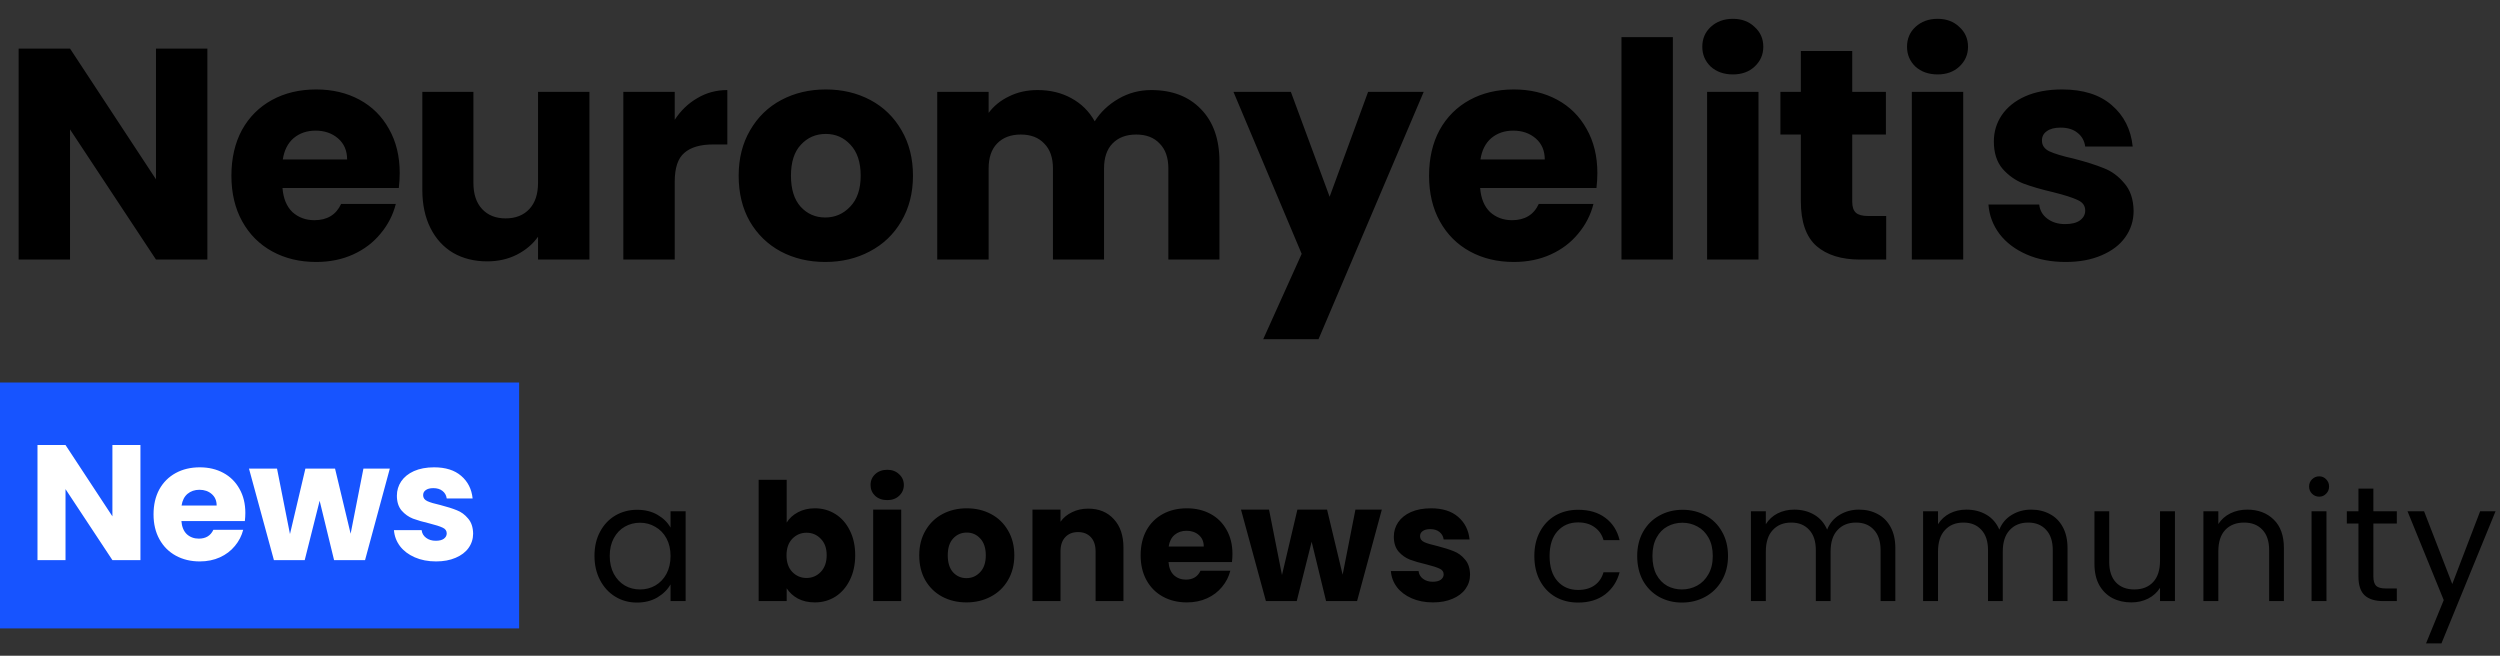 <?xml version="1.0" encoding="UTF-8"?>
<svg xmlns="http://www.w3.org/2000/svg" width="183" height="48" viewBox="0 0 183 48" fill="none">
  <rect x="0" y="0" width="183" height="48" fill="#333333" stroke="none"/>
  <path d="M15.18 19H11.418L5.126 9.474V19H1.364V3.556H5.126L11.418 13.126V3.556H15.18V19ZM29.259 12.664C29.259 13.016 29.237 13.383 29.193 13.764H20.679C20.738 14.527 20.98 15.113 21.405 15.524C21.845 15.92 22.38 16.118 23.011 16.118C23.95 16.118 24.602 15.722 24.969 14.93H28.973C28.768 15.737 28.394 16.463 27.851 17.108C27.323 17.753 26.656 18.259 25.849 18.626C25.042 18.993 24.14 19.176 23.143 19.176C21.94 19.176 20.87 18.919 19.931 18.406C18.992 17.893 18.259 17.159 17.731 16.206C17.203 15.253 16.939 14.138 16.939 12.862C16.939 11.586 17.196 10.471 17.709 9.518C18.237 8.565 18.97 7.831 19.909 7.318C20.848 6.805 21.926 6.548 23.143 6.548C24.331 6.548 25.387 6.797 26.311 7.296C27.235 7.795 27.954 8.506 28.467 9.43C28.995 10.354 29.259 11.432 29.259 12.664ZM25.409 11.674C25.409 11.029 25.189 10.515 24.749 10.134C24.309 9.753 23.759 9.562 23.099 9.562C22.468 9.562 21.933 9.745 21.493 10.112C21.068 10.479 20.804 10.999 20.701 11.674H25.409ZM43.146 6.724V19H39.384V17.328C39.002 17.871 38.482 18.311 37.822 18.648C37.176 18.971 36.458 19.132 35.666 19.132C34.727 19.132 33.898 18.927 33.18 18.516C32.461 18.091 31.904 17.482 31.508 16.69C31.112 15.898 30.914 14.967 30.914 13.896V6.724H34.654V13.39C34.654 14.211 34.866 14.849 35.292 15.304C35.717 15.759 36.289 15.986 37.008 15.986C37.741 15.986 38.32 15.759 38.746 15.304C39.171 14.849 39.384 14.211 39.384 13.39V6.724H43.146ZM49.39 8.77C49.83 8.095 50.38 7.567 51.04 7.186C51.7 6.79 52.433 6.592 53.24 6.592V10.574H52.206C51.267 10.574 50.563 10.779 50.094 11.19C49.624 11.586 49.39 12.29 49.39 13.302V19H45.628V6.724H49.39V8.77ZM60.406 19.176C59.203 19.176 58.118 18.919 57.15 18.406C56.197 17.893 55.441 17.159 54.884 16.206C54.341 15.253 54.07 14.138 54.07 12.862C54.07 11.601 54.349 10.493 54.906 9.54C55.463 8.572 56.226 7.831 57.194 7.318C58.162 6.805 59.247 6.548 60.45 6.548C61.653 6.548 62.738 6.805 63.706 7.318C64.674 7.831 65.437 8.572 65.994 9.54C66.551 10.493 66.83 11.601 66.83 12.862C66.83 14.123 66.544 15.238 65.972 16.206C65.415 17.159 64.645 17.893 63.662 18.406C62.694 18.919 61.609 19.176 60.406 19.176ZM60.406 15.92C61.125 15.92 61.733 15.656 62.232 15.128C62.745 14.6 63.002 13.845 63.002 12.862C63.002 11.879 62.753 11.124 62.254 10.596C61.77 10.068 61.169 9.804 60.45 9.804C59.717 9.804 59.108 10.068 58.624 10.596C58.14 11.109 57.898 11.865 57.898 12.862C57.898 13.845 58.133 14.6 58.602 15.128C59.086 15.656 59.687 15.92 60.406 15.92ZM84.27 6.592C85.795 6.592 87.005 7.054 87.9 7.978C88.809 8.902 89.264 10.185 89.264 11.828V19H85.524V12.334C85.524 11.542 85.311 10.933 84.886 10.508C84.475 10.068 83.903 9.848 83.17 9.848C82.436 9.848 81.857 10.068 81.432 10.508C81.021 10.933 80.816 11.542 80.816 12.334V19H77.076V12.334C77.076 11.542 76.863 10.933 76.438 10.508C76.027 10.068 75.455 9.848 74.722 9.848C73.989 9.848 73.409 10.068 72.984 10.508C72.573 10.933 72.368 11.542 72.368 12.334V19H68.606V6.724H72.368V8.264C72.749 7.751 73.248 7.347 73.864 7.054C74.48 6.746 75.177 6.592 75.954 6.592C76.878 6.592 77.699 6.79 78.418 7.186C79.151 7.582 79.723 8.147 80.134 8.88C80.559 8.205 81.138 7.655 81.872 7.23C82.605 6.805 83.404 6.592 84.27 6.592ZM104.215 6.724L96.515 24.83H92.467L95.283 18.582L90.289 6.724H94.491L97.329 14.402L100.145 6.724H104.215ZM116.927 12.664C116.927 13.016 116.905 13.383 116.861 13.764H108.347C108.406 14.527 108.648 15.113 109.073 15.524C109.513 15.92 110.049 16.118 110.679 16.118C111.618 16.118 112.271 15.722 112.637 14.93H116.641C116.436 15.737 116.062 16.463 115.519 17.108C114.991 17.753 114.324 18.259 113.517 18.626C112.711 18.993 111.809 19.176 110.811 19.176C109.609 19.176 108.538 18.919 107.599 18.406C106.661 17.893 105.927 17.159 105.399 16.206C104.871 15.253 104.607 14.138 104.607 12.862C104.607 11.586 104.864 10.471 105.377 9.518C105.905 8.565 106.639 7.831 107.577 7.318C108.516 6.805 109.594 6.548 110.811 6.548C111.999 6.548 113.055 6.797 113.979 7.296C114.903 7.795 115.622 8.506 116.135 9.43C116.663 10.354 116.927 11.432 116.927 12.664ZM113.077 11.674C113.077 11.029 112.857 10.515 112.417 10.134C111.977 9.753 111.427 9.562 110.767 9.562C110.137 9.562 109.601 9.745 109.161 10.112C108.736 10.479 108.472 10.999 108.369 11.674H113.077ZM122.454 2.72V19H118.692V2.72H122.454ZM126.852 5.448C126.192 5.448 125.65 5.257 125.224 4.876C124.814 4.48 124.608 3.996 124.608 3.424C124.608 2.837 124.814 2.353 125.224 1.972C125.65 1.576 126.192 1.378 126.852 1.378C127.498 1.378 128.026 1.576 128.436 1.972C128.862 2.353 129.074 2.837 129.074 3.424C129.074 3.996 128.862 4.48 128.436 4.876C128.026 5.257 127.498 5.448 126.852 5.448ZM128.722 6.724V19H124.96V6.724H128.722ZM138.07 15.81V19H136.156C134.792 19 133.729 18.67 132.966 18.01C132.204 17.335 131.822 16.243 131.822 14.732V9.848H130.326V6.724H131.822V3.732H135.584V6.724H138.048V9.848H135.584V14.776C135.584 15.143 135.672 15.407 135.848 15.568C136.024 15.729 136.318 15.81 136.728 15.81H138.07ZM141.838 5.448C141.178 5.448 140.635 5.257 140.21 4.876C139.799 4.48 139.594 3.996 139.594 3.424C139.594 2.837 139.799 2.353 140.21 1.972C140.635 1.576 141.178 1.378 141.838 1.378C142.483 1.378 143.011 1.576 143.422 1.972C143.847 2.353 144.06 2.837 144.06 3.424C144.06 3.996 143.847 4.48 143.422 4.876C143.011 5.257 142.483 5.448 141.838 5.448ZM143.708 6.724V19H139.946V6.724H143.708ZM151.208 19.176C150.138 19.176 149.184 18.993 148.348 18.626C147.512 18.259 146.852 17.761 146.368 17.13C145.884 16.485 145.613 15.766 145.554 14.974H149.272C149.316 15.399 149.514 15.744 149.866 16.008C150.218 16.272 150.651 16.404 151.164 16.404C151.634 16.404 151.993 16.316 152.242 16.14C152.506 15.949 152.638 15.707 152.638 15.414C152.638 15.062 152.455 14.805 152.088 14.644C151.722 14.468 151.128 14.277 150.306 14.072C149.426 13.867 148.693 13.654 148.106 13.434C147.52 13.199 147.014 12.84 146.588 12.356C146.163 11.857 145.95 11.19 145.95 10.354C145.95 9.65 146.141 9.012 146.522 8.44C146.918 7.853 147.49 7.391 148.238 7.054C149.001 6.717 149.903 6.548 150.944 6.548C152.484 6.548 153.694 6.929 154.574 7.692C155.469 8.455 155.982 9.467 156.114 10.728H152.638C152.58 10.303 152.389 9.965 152.066 9.716C151.758 9.467 151.348 9.342 150.834 9.342C150.394 9.342 150.057 9.43 149.822 9.606C149.588 9.767 149.47 9.995 149.47 10.288C149.47 10.64 149.654 10.904 150.02 11.08C150.402 11.256 150.988 11.432 151.78 11.608C152.69 11.843 153.43 12.077 154.002 12.312C154.574 12.532 155.073 12.899 155.498 13.412C155.938 13.911 156.166 14.585 156.18 15.436C156.18 16.155 155.975 16.8 155.564 17.372C155.168 17.929 154.589 18.369 153.826 18.692C153.078 19.015 152.206 19.176 151.208 19.176Z" fill="black"></path>
  <path d="M43.516 40.688C43.516 40.016 43.652 39.428 43.924 38.924C44.196 38.412 44.568 38.016 45.04 37.736C45.52 37.456 46.052 37.316 46.636 37.316C47.212 37.316 47.712 37.44 48.136 37.688C48.56 37.936 48.876 38.248 49.084 38.624V37.424H50.188V44H49.084V42.776C48.868 43.16 48.544 43.48 48.112 43.736C47.688 43.984 47.192 44.108 46.624 44.108C46.04 44.108 45.512 43.964 45.04 43.676C44.568 43.388 44.196 42.984 43.924 42.464C43.652 41.944 43.516 41.352 43.516 40.688ZM49.084 40.7C49.084 40.204 48.984 39.772 48.784 39.404C48.584 39.036 48.312 38.756 47.968 38.564C47.632 38.364 47.26 38.264 46.852 38.264C46.444 38.264 46.072 38.36 45.736 38.552C45.4 38.744 45.132 39.024 44.932 39.392C44.732 39.76 44.632 40.192 44.632 40.688C44.632 41.192 44.732 41.632 44.932 42.008C45.132 42.376 45.4 42.66 45.736 42.86C46.072 43.052 46.444 43.148 46.852 43.148C47.26 43.148 47.632 43.052 47.968 42.86C48.312 42.66 48.584 42.376 48.784 42.008C48.984 41.632 49.084 41.196 49.084 40.7ZM57.585 38.252C57.777 37.94 58.053 37.688 58.413 37.496C58.773 37.304 59.185 37.208 59.649 37.208C60.201 37.208 60.701 37.348 61.149 37.628C61.597 37.908 61.949 38.308 62.205 38.828C62.469 39.348 62.601 39.952 62.601 40.64C62.601 41.328 62.469 41.936 62.205 42.464C61.949 42.984 61.597 43.388 61.149 43.676C60.701 43.956 60.201 44.096 59.649 44.096C59.177 44.096 58.765 44.004 58.413 43.82C58.061 43.628 57.785 43.376 57.585 43.064V44H55.533V35.12H57.585V38.252ZM60.513 40.64C60.513 40.128 60.369 39.728 60.081 39.44C59.801 39.144 59.453 38.996 59.037 38.996C58.629 38.996 58.281 39.144 57.993 39.44C57.713 39.736 57.573 40.14 57.573 40.652C57.573 41.164 57.713 41.568 57.993 41.864C58.281 42.16 58.629 42.308 59.037 42.308C59.445 42.308 59.793 42.16 60.081 41.864C60.369 41.56 60.513 41.152 60.513 40.64ZM64.949 36.608C64.589 36.608 64.293 36.504 64.061 36.296C63.837 36.08 63.725 35.816 63.725 35.504C63.725 35.184 63.837 34.92 64.061 34.712C64.293 34.496 64.589 34.388 64.949 34.388C65.301 34.388 65.589 34.496 65.813 34.712C66.045 34.92 66.161 35.184 66.161 35.504C66.161 35.816 66.045 36.08 65.813 36.296C65.589 36.504 65.301 36.608 64.949 36.608ZM65.969 37.304V44H63.917V37.304H65.969ZM70.744 44.096C70.088 44.096 69.496 43.956 68.968 43.676C68.448 43.396 68.036 42.996 67.732 42.476C67.436 41.956 67.288 41.348 67.288 40.652C67.288 39.964 67.44 39.36 67.744 38.84C68.048 38.312 68.464 37.908 68.992 37.628C69.52 37.348 70.112 37.208 70.768 37.208C71.424 37.208 72.016 37.348 72.544 37.628C73.072 37.908 73.488 38.312 73.792 38.84C74.096 39.36 74.248 39.964 74.248 40.652C74.248 41.34 74.092 41.948 73.78 42.476C73.476 42.996 73.056 43.396 72.52 43.676C71.992 43.956 71.4 44.096 70.744 44.096ZM70.744 42.32C71.136 42.32 71.468 42.176 71.74 41.888C72.02 41.6 72.16 41.188 72.16 40.652C72.16 40.116 72.024 39.704 71.752 39.416C71.488 39.128 71.16 38.984 70.768 38.984C70.368 38.984 70.036 39.128 69.772 39.416C69.508 39.696 69.376 40.108 69.376 40.652C69.376 41.188 69.504 41.6 69.76 41.888C70.024 42.176 70.352 42.32 70.744 42.32ZM79.657 37.232C80.441 37.232 81.065 37.488 81.529 38C82.001 38.504 82.237 39.2 82.237 40.088V44H80.197V40.364C80.197 39.916 80.081 39.568 79.849 39.32C79.617 39.072 79.305 38.948 78.913 38.948C78.521 38.948 78.209 39.072 77.977 39.32C77.745 39.568 77.629 39.916 77.629 40.364V44H75.577V37.304H77.629V38.192C77.837 37.896 78.117 37.664 78.469 37.496C78.821 37.32 79.217 37.232 79.657 37.232ZM90.215 40.544C90.215 40.736 90.203 40.936 90.179 41.144H85.535C85.567 41.56 85.699 41.88 85.931 42.104C86.171 42.32 86.463 42.428 86.807 42.428C87.319 42.428 87.675 42.212 87.875 41.78H90.059C89.947 42.22 89.743 42.616 89.447 42.968C89.159 43.32 88.795 43.596 88.355 43.796C87.915 43.996 87.423 44.096 86.879 44.096C86.223 44.096 85.639 43.956 85.127 43.676C84.615 43.396 84.215 42.996 83.927 42.476C83.639 41.956 83.495 41.348 83.495 40.652C83.495 39.956 83.635 39.348 83.915 38.828C84.203 38.308 84.603 37.908 85.115 37.628C85.627 37.348 86.215 37.208 86.879 37.208C87.527 37.208 88.103 37.344 88.607 37.616C89.111 37.888 89.503 38.276 89.783 38.78C90.071 39.284 90.215 39.872 90.215 40.544ZM88.115 40.004C88.115 39.652 87.995 39.372 87.755 39.164C87.515 38.956 87.215 38.852 86.855 38.852C86.511 38.852 86.219 38.952 85.979 39.152C85.747 39.352 85.603 39.636 85.547 40.004H88.115ZM101.149 37.304L99.337 44H97.069L96.013 39.656L94.921 44H92.665L90.841 37.304H92.893L93.841 42.092L94.969 37.304H97.141L98.281 42.068L99.217 37.304H101.149ZM104.896 44.096C104.312 44.096 103.792 43.996 103.336 43.796C102.88 43.596 102.52 43.324 102.256 42.98C101.992 42.628 101.844 42.236 101.812 41.804H103.84C103.864 42.036 103.972 42.224 104.164 42.368C104.356 42.512 104.592 42.584 104.872 42.584C105.128 42.584 105.324 42.536 105.46 42.44C105.604 42.336 105.676 42.204 105.676 42.044C105.676 41.852 105.576 41.712 105.376 41.624C105.176 41.528 104.852 41.424 104.404 41.312C103.924 41.2 103.524 41.084 103.204 40.964C102.884 40.836 102.608 40.64 102.376 40.376C102.144 40.104 102.028 39.74 102.028 39.284C102.028 38.9 102.132 38.552 102.34 38.24C102.556 37.92 102.868 37.668 103.276 37.484C103.692 37.3 104.184 37.208 104.752 37.208C105.592 37.208 106.252 37.416 106.732 37.832C107.22 38.248 107.5 38.8 107.572 39.488H105.676C105.644 39.256 105.54 39.072 105.364 38.936C105.196 38.8 104.972 38.732 104.692 38.732C104.452 38.732 104.268 38.78 104.14 38.876C104.012 38.964 103.948 39.088 103.948 39.248C103.948 39.44 104.048 39.584 104.248 39.68C104.456 39.776 104.776 39.872 105.208 39.968C105.704 40.096 106.108 40.224 106.42 40.352C106.732 40.472 107.004 40.672 107.236 40.952C107.476 41.224 107.6 41.592 107.608 42.056C107.608 42.448 107.496 42.8 107.272 43.112C107.056 43.416 106.74 43.656 106.324 43.832C105.916 44.008 105.44 44.096 104.896 44.096ZM112.314 40.7C112.314 40.02 112.45 39.428 112.722 38.924C112.994 38.412 113.37 38.016 113.85 37.736C114.338 37.456 114.894 37.316 115.518 37.316C116.326 37.316 116.99 37.512 117.51 37.904C118.038 38.296 118.386 38.84 118.554 39.536H117.378C117.266 39.136 117.046 38.82 116.718 38.588C116.398 38.356 115.998 38.24 115.518 38.24C114.894 38.24 114.39 38.456 114.006 38.888C113.622 39.312 113.43 39.916 113.43 40.7C113.43 41.492 113.622 42.104 114.006 42.536C114.39 42.968 114.894 43.184 115.518 43.184C115.998 43.184 116.398 43.072 116.718 42.848C117.038 42.624 117.258 42.304 117.378 41.888H118.554C118.378 42.56 118.026 43.1 117.498 43.508C116.97 43.908 116.31 44.108 115.518 44.108C114.894 44.108 114.338 43.968 113.85 43.688C113.37 43.408 112.994 43.012 112.722 42.5C112.45 41.988 112.314 41.388 112.314 40.7ZM123.119 44.108C122.503 44.108 121.943 43.968 121.439 43.688C120.943 43.408 120.551 43.012 120.263 42.5C119.983 41.98 119.843 41.38 119.843 40.7C119.843 40.028 119.987 39.436 120.275 38.924C120.571 38.404 120.971 38.008 121.475 37.736C121.979 37.456 122.543 37.316 123.167 37.316C123.791 37.316 124.355 37.456 124.859 37.736C125.363 38.008 125.759 38.4 126.047 38.912C126.343 39.424 126.491 40.02 126.491 40.7C126.491 41.38 126.339 41.98 126.035 42.5C125.739 43.012 125.335 43.408 124.823 43.688C124.311 43.968 123.743 44.108 123.119 44.108ZM123.119 43.148C123.511 43.148 123.879 43.056 124.223 42.872C124.567 42.688 124.843 42.412 125.051 42.044C125.267 41.676 125.375 41.228 125.375 40.7C125.375 40.172 125.271 39.724 125.063 39.356C124.855 38.988 124.583 38.716 124.247 38.54C123.911 38.356 123.547 38.264 123.155 38.264C122.755 38.264 122.387 38.356 122.051 38.54C121.723 38.716 121.459 38.988 121.259 39.356C121.059 39.724 120.959 40.172 120.959 40.7C120.959 41.236 121.055 41.688 121.247 42.056C121.447 42.424 121.711 42.7 122.039 42.884C122.367 43.06 122.727 43.148 123.119 43.148ZM136.075 37.304C136.587 37.304 137.043 37.412 137.443 37.628C137.843 37.836 138.159 38.152 138.391 38.576C138.623 39 138.739 39.516 138.739 40.124V44H137.659V40.28C137.659 39.624 137.495 39.124 137.167 38.78C136.847 38.428 136.411 38.252 135.859 38.252C135.291 38.252 134.839 38.436 134.503 38.804C134.167 39.164 133.999 39.688 133.999 40.376V44H132.919V40.28C132.919 39.624 132.755 39.124 132.427 38.78C132.107 38.428 131.671 38.252 131.119 38.252C130.551 38.252 130.099 38.436 129.763 38.804C129.427 39.164 129.259 39.688 129.259 40.376V44H128.167V37.424H129.259V38.372C129.475 38.028 129.763 37.764 130.123 37.58C130.491 37.396 130.895 37.304 131.335 37.304C131.887 37.304 132.375 37.428 132.799 37.676C133.223 37.924 133.539 38.288 133.747 38.768C133.931 38.304 134.235 37.944 134.659 37.688C135.083 37.432 135.555 37.304 136.075 37.304ZM148.679 37.304C149.191 37.304 149.647 37.412 150.047 37.628C150.447 37.836 150.763 38.152 150.995 38.576C151.227 39 151.343 39.516 151.343 40.124V44H150.263V40.28C150.263 39.624 150.099 39.124 149.771 38.78C149.451 38.428 149.015 38.252 148.463 38.252C147.895 38.252 147.443 38.436 147.107 38.804C146.771 39.164 146.603 39.688 146.603 40.376V44H145.523V40.28C145.523 39.624 145.359 39.124 145.031 38.78C144.711 38.428 144.275 38.252 143.723 38.252C143.155 38.252 142.703 38.436 142.367 38.804C142.031 39.164 141.863 39.688 141.863 40.376V44H140.771V37.424H141.863V38.372C142.079 38.028 142.367 37.764 142.727 37.58C143.095 37.396 143.499 37.304 143.939 37.304C144.491 37.304 144.979 37.428 145.403 37.676C145.827 37.924 146.143 38.288 146.351 38.768C146.535 38.304 146.839 37.944 147.263 37.688C147.687 37.432 148.159 37.304 148.679 37.304ZM159.206 37.424V44H158.114V43.028C157.906 43.364 157.614 43.628 157.238 43.82C156.87 44.004 156.462 44.096 156.014 44.096C155.502 44.096 155.042 43.992 154.634 43.784C154.226 43.568 153.902 43.248 153.662 42.824C153.43 42.4 153.314 41.884 153.314 41.276V37.424H154.394V41.132C154.394 41.78 154.558 42.28 154.886 42.632C155.214 42.976 155.662 43.148 156.23 43.148C156.814 43.148 157.274 42.968 157.61 42.608C157.946 42.248 158.114 41.724 158.114 41.036V37.424H159.206ZM164.494 37.304C165.294 37.304 165.942 37.548 166.438 38.036C166.934 38.516 167.182 39.212 167.182 40.124V44H166.102V40.28C166.102 39.624 165.938 39.124 165.61 38.78C165.282 38.428 164.834 38.252 164.266 38.252C163.69 38.252 163.23 38.432 162.886 38.792C162.55 39.152 162.382 39.676 162.382 40.364V44H161.29V37.424H162.382V38.36C162.598 38.024 162.89 37.764 163.258 37.58C163.634 37.396 164.046 37.304 164.494 37.304ZM169.769 36.356C169.561 36.356 169.385 36.284 169.241 36.14C169.097 35.996 169.025 35.82 169.025 35.612C169.025 35.404 169.097 35.228 169.241 35.084C169.385 34.94 169.561 34.868 169.769 34.868C169.969 34.868 170.137 34.94 170.273 35.084C170.417 35.228 170.489 35.404 170.489 35.612C170.489 35.82 170.417 35.996 170.273 36.14C170.137 36.284 169.969 36.356 169.769 36.356ZM170.297 37.424V44H169.205V37.424H170.297ZM173.731 38.324V42.2C173.731 42.52 173.799 42.748 173.935 42.884C174.071 43.012 174.307 43.076 174.643 43.076H175.447V44H174.463C173.855 44 173.399 43.86 173.095 43.58C172.791 43.3 172.639 42.84 172.639 42.2V38.324H171.787V37.424H172.639V35.768H173.731V37.424H175.447V38.324H173.731ZM182.674 37.424L178.714 47.096H177.586L178.882 43.928L176.23 37.424H177.442L179.506 42.752L181.546 37.424H182.674Z" fill="black"></path>
  <rect y="28" width="38" height="18" fill="#1754FF"></rect>
  <path d="M10.28 41H8.228L4.796 35.804V41H2.744V32.576H4.796L8.228 37.796V32.576H10.28V41ZM17.959 37.544C17.959 37.736 17.947 37.936 17.923 38.144H13.279C13.311 38.56 13.443 38.88 13.675 39.104C13.915 39.32 14.207 39.428 14.551 39.428C15.063 39.428 15.419 39.212 15.619 38.78H17.803C17.691 39.22 17.487 39.616 17.191 39.968C16.903 40.32 16.539 40.596 16.099 40.796C15.659 40.996 15.167 41.096 14.623 41.096C13.967 41.096 13.383 40.956 12.871 40.676C12.359 40.396 11.959 39.996 11.671 39.476C11.383 38.956 11.239 38.348 11.239 37.652C11.239 36.956 11.379 36.348 11.659 35.828C11.947 35.308 12.347 34.908 12.859 34.628C13.371 34.348 13.959 34.208 14.623 34.208C15.271 34.208 15.847 34.344 16.351 34.616C16.855 34.888 17.247 35.276 17.527 35.78C17.815 36.284 17.959 36.872 17.959 37.544ZM15.859 37.004C15.859 36.652 15.739 36.372 15.499 36.164C15.259 35.956 14.959 35.852 14.599 35.852C14.255 35.852 13.963 35.952 13.723 36.152C13.491 36.352 13.347 36.636 13.291 37.004H15.859ZM28.534 34.304L26.722 41H24.454L23.398 36.656L22.306 41H20.05L18.226 34.304H20.278L21.226 39.092L22.354 34.304H24.526L25.666 39.068L26.602 34.304H28.534ZM31.921 41.096C31.337 41.096 30.817 40.996 30.36 40.796C29.904 40.596 29.544 40.324 29.28 39.98C29.017 39.628 28.869 39.236 28.837 38.804H30.864C30.889 39.036 30.997 39.224 31.189 39.368C31.381 39.512 31.616 39.584 31.896 39.584C32.153 39.584 32.349 39.536 32.484 39.44C32.629 39.336 32.7 39.204 32.7 39.044C32.7 38.852 32.6 38.712 32.401 38.624C32.2 38.528 31.877 38.424 31.428 38.312C30.948 38.2 30.549 38.084 30.229 37.964C29.909 37.836 29.633 37.64 29.401 37.376C29.169 37.104 29.052 36.74 29.052 36.284C29.052 35.9 29.157 35.552 29.364 35.24C29.581 34.92 29.892 34.668 30.3 34.484C30.716 34.3 31.209 34.208 31.776 34.208C32.617 34.208 33.276 34.416 33.757 34.832C34.245 35.248 34.525 35.8 34.596 36.488H32.7C32.669 36.256 32.565 36.072 32.389 35.936C32.221 35.8 31.997 35.732 31.716 35.732C31.477 35.732 31.293 35.78 31.165 35.876C31.037 35.964 30.973 36.088 30.973 36.248C30.973 36.44 31.073 36.584 31.273 36.68C31.48 36.776 31.8 36.872 32.233 36.968C32.728 37.096 33.133 37.224 33.444 37.352C33.757 37.472 34.029 37.672 34.261 37.952C34.501 38.224 34.624 38.592 34.633 39.056C34.633 39.448 34.52 39.8 34.297 40.112C34.081 40.416 33.764 40.656 33.349 40.832C32.941 41.008 32.465 41.096 31.921 41.096Z" fill="white"></path>
</svg>
